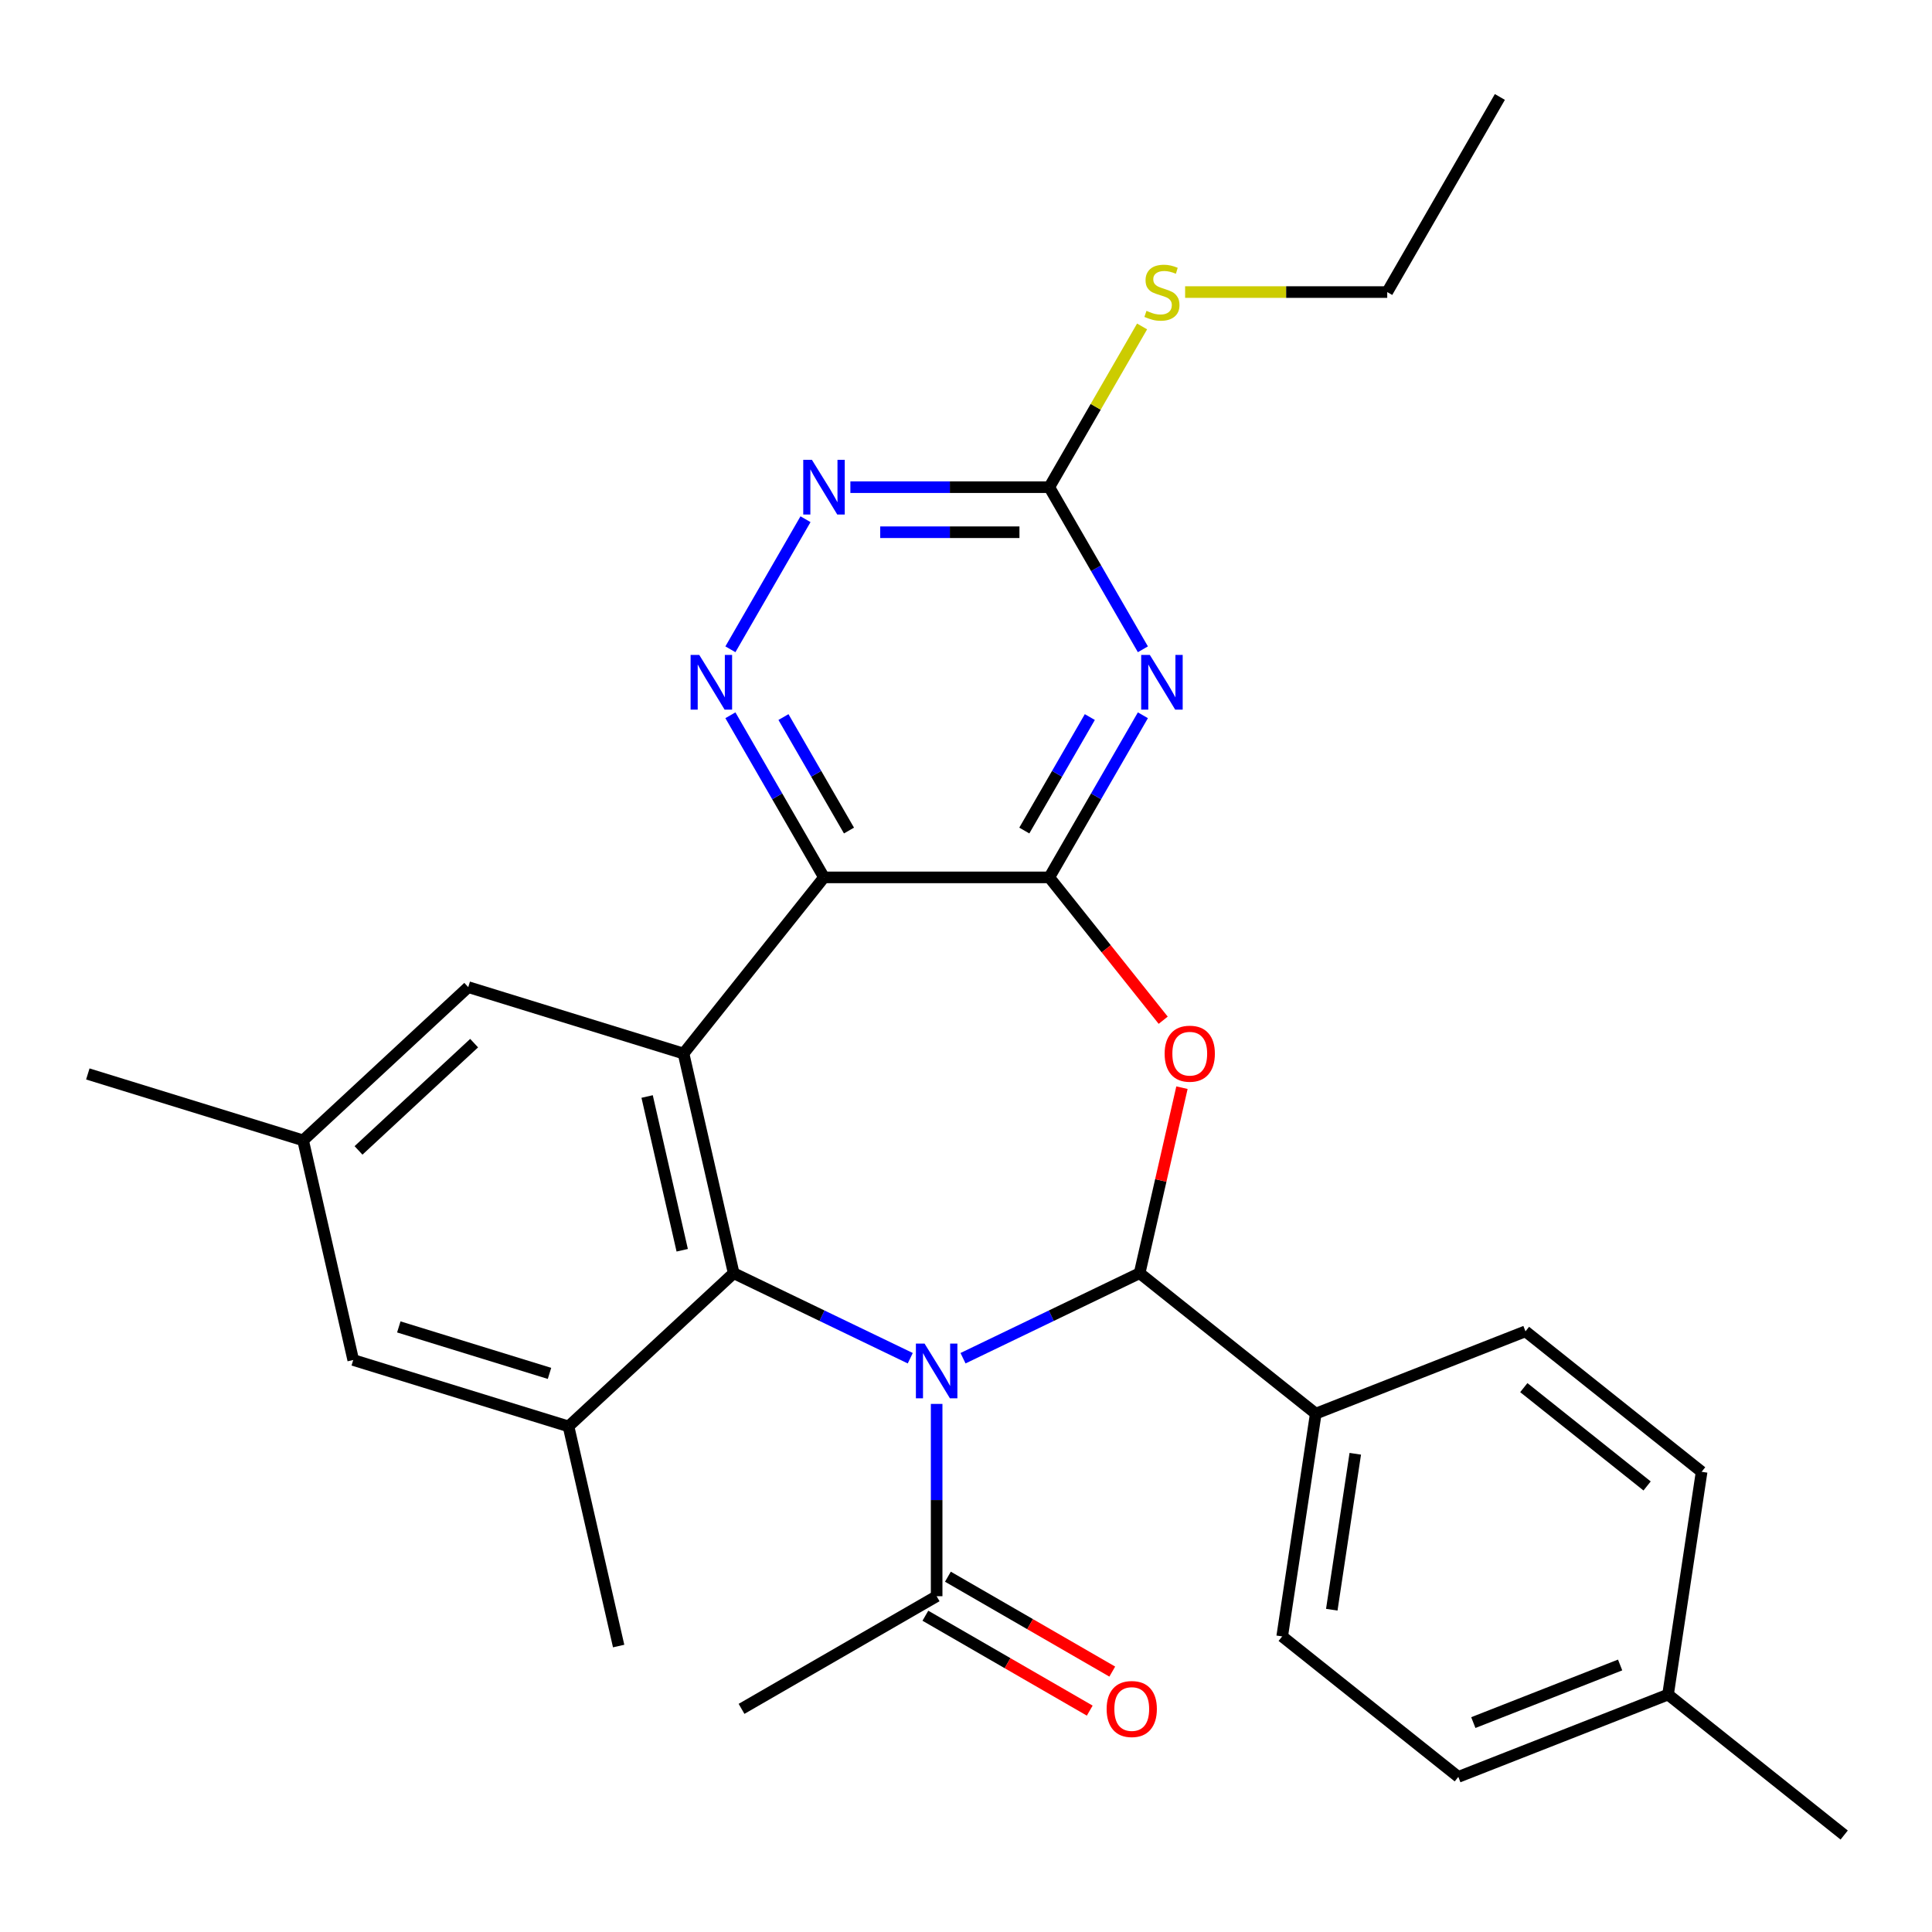 <?xml version='1.0' encoding='iso-8859-1'?>
<svg version='1.1' baseProfile='full'
              xmlns='http://www.w3.org/2000/svg'
                      xmlns:rdkit='http://www.rdkit.org/xml'
                      xmlns:xlink='http://www.w3.org/1999/xlink'
                  xml:space='preserve'
width='1000px' height='1000px' viewBox='0 0 1000 1000'>
<!-- END OF HEADER -->
<rect style='opacity:1.0;fill:#FFFFFF;stroke:none' width='1000' height='1000' x='0' y='0'> </rect>
<path class='bond-0' d='M 498.461,703.011 L 544.164,681.002' style='fill:none;fill-rule:evenodd;stroke:#0000FF;stroke-width:6px;stroke-linecap:butt;stroke-linejoin:miter;stroke-opacity:1' />
<path class='bond-0' d='M 544.164,681.002 L 589.867,658.992' style='fill:none;fill-rule:evenodd;stroke:#000000;stroke-width:6px;stroke-linecap:butt;stroke-linejoin:miter;stroke-opacity:1' />
<path class='bond-1' d='M 471.15,703.011 L 425.447,681.002' style='fill:none;fill-rule:evenodd;stroke:#0000FF;stroke-width:6px;stroke-linecap:butt;stroke-linejoin:miter;stroke-opacity:1' />
<path class='bond-1' d='M 425.447,681.002 L 379.743,658.992' style='fill:none;fill-rule:evenodd;stroke:#000000;stroke-width:6px;stroke-linecap:butt;stroke-linejoin:miter;stroke-opacity:1' />
<path class='bond-10' d='M 484.805,726.663 L 484.805,776.43' style='fill:none;fill-rule:evenodd;stroke:#0000FF;stroke-width:6px;stroke-linecap:butt;stroke-linejoin:miter;stroke-opacity:1' />
<path class='bond-10' d='M 484.805,776.43 L 484.805,826.198' style='fill:none;fill-rule:evenodd;stroke:#000000;stroke-width:6px;stroke-linecap:butt;stroke-linejoin:miter;stroke-opacity:1' />
<path class='bond-4' d='M 589.867,658.992 L 600.824,610.987' style='fill:none;fill-rule:evenodd;stroke:#000000;stroke-width:6px;stroke-linecap:butt;stroke-linejoin:miter;stroke-opacity:1' />
<path class='bond-4' d='M 600.824,610.987 L 611.781,562.981' style='fill:none;fill-rule:evenodd;stroke:#FF0000;stroke-width:6px;stroke-linecap:butt;stroke-linejoin:miter;stroke-opacity:1' />
<path class='bond-12' d='M 589.867,658.992 L 681.037,731.698' style='fill:none;fill-rule:evenodd;stroke:#000000;stroke-width:6px;stroke-linecap:butt;stroke-linejoin:miter;stroke-opacity:1' />
<path class='bond-5' d='M 379.743,658.992 L 353.795,545.306' style='fill:none;fill-rule:evenodd;stroke:#000000;stroke-width:6px;stroke-linecap:butt;stroke-linejoin:miter;stroke-opacity:1' />
<path class='bond-5' d='M 353.114,647.129 L 334.95,567.548' style='fill:none;fill-rule:evenodd;stroke:#000000;stroke-width:6px;stroke-linecap:butt;stroke-linejoin:miter;stroke-opacity:1' />
<path class='bond-8' d='M 379.743,658.992 L 294.262,738.307' style='fill:none;fill-rule:evenodd;stroke:#000000;stroke-width:6px;stroke-linecap:butt;stroke-linejoin:miter;stroke-opacity:1' />
<path class='bond-2' d='M 543.11,454.136 L 572.591,491.103' style='fill:none;fill-rule:evenodd;stroke:#000000;stroke-width:6px;stroke-linecap:butt;stroke-linejoin:miter;stroke-opacity:1' />
<path class='bond-2' d='M 572.591,491.103 L 602.071,528.07' style='fill:none;fill-rule:evenodd;stroke:#FF0000;stroke-width:6px;stroke-linecap:butt;stroke-linejoin:miter;stroke-opacity:1' />
<path class='bond-6' d='M 543.11,454.136 L 567.334,412.18' style='fill:none;fill-rule:evenodd;stroke:#000000;stroke-width:6px;stroke-linecap:butt;stroke-linejoin:miter;stroke-opacity:1' />
<path class='bond-6' d='M 567.334,412.18 L 591.557,370.224' style='fill:none;fill-rule:evenodd;stroke:#0000FF;stroke-width:6px;stroke-linecap:butt;stroke-linejoin:miter;stroke-opacity:1' />
<path class='bond-6' d='M 530.18,429.888 L 547.136,400.519' style='fill:none;fill-rule:evenodd;stroke:#000000;stroke-width:6px;stroke-linecap:butt;stroke-linejoin:miter;stroke-opacity:1' />
<path class='bond-6' d='M 547.136,400.519 L 564.093,371.15' style='fill:none;fill-rule:evenodd;stroke:#0000FF;stroke-width:6px;stroke-linecap:butt;stroke-linejoin:miter;stroke-opacity:1' />
<path class='bond-29' d='M 543.11,454.136 L 426.5,454.136' style='fill:none;fill-rule:evenodd;stroke:#000000;stroke-width:6px;stroke-linecap:butt;stroke-linejoin:miter;stroke-opacity:1' />
<path class='bond-3' d='M 426.5,454.136 L 353.795,545.306' style='fill:none;fill-rule:evenodd;stroke:#000000;stroke-width:6px;stroke-linecap:butt;stroke-linejoin:miter;stroke-opacity:1' />
<path class='bond-7' d='M 426.5,454.136 L 402.277,412.18' style='fill:none;fill-rule:evenodd;stroke:#000000;stroke-width:6px;stroke-linecap:butt;stroke-linejoin:miter;stroke-opacity:1' />
<path class='bond-7' d='M 402.277,412.18 L 378.053,370.224' style='fill:none;fill-rule:evenodd;stroke:#0000FF;stroke-width:6px;stroke-linecap:butt;stroke-linejoin:miter;stroke-opacity:1' />
<path class='bond-7' d='M 439.431,429.888 L 422.474,400.519' style='fill:none;fill-rule:evenodd;stroke:#000000;stroke-width:6px;stroke-linecap:butt;stroke-linejoin:miter;stroke-opacity:1' />
<path class='bond-7' d='M 422.474,400.519 L 405.518,371.15' style='fill:none;fill-rule:evenodd;stroke:#0000FF;stroke-width:6px;stroke-linecap:butt;stroke-linejoin:miter;stroke-opacity:1' />
<path class='bond-13' d='M 353.795,545.306 L 242.365,510.934' style='fill:none;fill-rule:evenodd;stroke:#000000;stroke-width:6px;stroke-linecap:butt;stroke-linejoin:miter;stroke-opacity:1' />
<path class='bond-9' d='M 591.557,336.074 L 567.334,294.118' style='fill:none;fill-rule:evenodd;stroke:#0000FF;stroke-width:6px;stroke-linecap:butt;stroke-linejoin:miter;stroke-opacity:1' />
<path class='bond-9' d='M 567.334,294.118 L 543.11,252.161' style='fill:none;fill-rule:evenodd;stroke:#000000;stroke-width:6px;stroke-linecap:butt;stroke-linejoin:miter;stroke-opacity:1' />
<path class='bond-11' d='M 378.053,336.074 L 416.926,268.744' style='fill:none;fill-rule:evenodd;stroke:#0000FF;stroke-width:6px;stroke-linecap:butt;stroke-linejoin:miter;stroke-opacity:1' />
<path class='bond-14' d='M 294.262,738.307 L 182.832,703.936' style='fill:none;fill-rule:evenodd;stroke:#000000;stroke-width:6px;stroke-linecap:butt;stroke-linejoin:miter;stroke-opacity:1' />
<path class='bond-14' d='M 284.422,710.866 L 206.421,686.806' style='fill:none;fill-rule:evenodd;stroke:#000000;stroke-width:6px;stroke-linecap:butt;stroke-linejoin:miter;stroke-opacity:1' />
<path class='bond-23' d='M 294.262,738.307 L 320.21,851.994' style='fill:none;fill-rule:evenodd;stroke:#000000;stroke-width:6px;stroke-linecap:butt;stroke-linejoin:miter;stroke-opacity:1' />
<path class='bond-17' d='M 543.11,252.161 L 567.126,210.565' style='fill:none;fill-rule:evenodd;stroke:#000000;stroke-width:6px;stroke-linecap:butt;stroke-linejoin:miter;stroke-opacity:1' />
<path class='bond-17' d='M 567.126,210.565 L 591.141,168.969' style='fill:none;fill-rule:evenodd;stroke:#CCCC00;stroke-width:6px;stroke-linecap:butt;stroke-linejoin:miter;stroke-opacity:1' />
<path class='bond-31' d='M 543.11,252.161 L 491.633,252.161' style='fill:none;fill-rule:evenodd;stroke:#000000;stroke-width:6px;stroke-linecap:butt;stroke-linejoin:miter;stroke-opacity:1' />
<path class='bond-31' d='M 491.633,252.161 L 440.155,252.161' style='fill:none;fill-rule:evenodd;stroke:#0000FF;stroke-width:6px;stroke-linecap:butt;stroke-linejoin:miter;stroke-opacity:1' />
<path class='bond-31' d='M 527.667,275.483 L 491.633,275.483' style='fill:none;fill-rule:evenodd;stroke:#000000;stroke-width:6px;stroke-linecap:butt;stroke-linejoin:miter;stroke-opacity:1' />
<path class='bond-31' d='M 491.633,275.483 L 455.599,275.483' style='fill:none;fill-rule:evenodd;stroke:#0000FF;stroke-width:6px;stroke-linecap:butt;stroke-linejoin:miter;stroke-opacity:1' />
<path class='bond-15' d='M 478.975,836.296 L 521.511,860.855' style='fill:none;fill-rule:evenodd;stroke:#000000;stroke-width:6px;stroke-linecap:butt;stroke-linejoin:miter;stroke-opacity:1' />
<path class='bond-15' d='M 521.511,860.855 L 564.047,885.413' style='fill:none;fill-rule:evenodd;stroke:#FF0000;stroke-width:6px;stroke-linecap:butt;stroke-linejoin:miter;stroke-opacity:1' />
<path class='bond-15' d='M 490.636,816.099 L 533.172,840.657' style='fill:none;fill-rule:evenodd;stroke:#000000;stroke-width:6px;stroke-linecap:butt;stroke-linejoin:miter;stroke-opacity:1' />
<path class='bond-15' d='M 533.172,840.657 L 575.708,865.215' style='fill:none;fill-rule:evenodd;stroke:#FF0000;stroke-width:6px;stroke-linecap:butt;stroke-linejoin:miter;stroke-opacity:1' />
<path class='bond-24' d='M 484.805,826.198 L 383.818,884.503' style='fill:none;fill-rule:evenodd;stroke:#000000;stroke-width:6px;stroke-linecap:butt;stroke-linejoin:miter;stroke-opacity:1' />
<path class='bond-18' d='M 681.037,731.698 L 663.657,847.005' style='fill:none;fill-rule:evenodd;stroke:#000000;stroke-width:6px;stroke-linecap:butt;stroke-linejoin:miter;stroke-opacity:1' />
<path class='bond-18' d='M 701.491,752.47 L 689.326,833.185' style='fill:none;fill-rule:evenodd;stroke:#000000;stroke-width:6px;stroke-linecap:butt;stroke-linejoin:miter;stroke-opacity:1' />
<path class='bond-19' d='M 681.037,731.698 L 789.586,689.095' style='fill:none;fill-rule:evenodd;stroke:#000000;stroke-width:6px;stroke-linecap:butt;stroke-linejoin:miter;stroke-opacity:1' />
<path class='bond-30' d='M 242.365,510.934 L 156.884,590.249' style='fill:none;fill-rule:evenodd;stroke:#000000;stroke-width:6px;stroke-linecap:butt;stroke-linejoin:miter;stroke-opacity:1' />
<path class='bond-30' d='M 245.406,539.928 L 185.569,595.448' style='fill:none;fill-rule:evenodd;stroke:#000000;stroke-width:6px;stroke-linecap:butt;stroke-linejoin:miter;stroke-opacity:1' />
<path class='bond-16' d='M 182.832,703.936 L 156.884,590.249' style='fill:none;fill-rule:evenodd;stroke:#000000;stroke-width:6px;stroke-linecap:butt;stroke-linejoin:miter;stroke-opacity:1' />
<path class='bond-25' d='M 156.884,590.249 L 45.455,555.878' style='fill:none;fill-rule:evenodd;stroke:#000000;stroke-width:6px;stroke-linecap:butt;stroke-linejoin:miter;stroke-opacity:1' />
<path class='bond-26' d='M 613.411,151.174 L 665.718,151.174' style='fill:none;fill-rule:evenodd;stroke:#CCCC00;stroke-width:6px;stroke-linecap:butt;stroke-linejoin:miter;stroke-opacity:1' />
<path class='bond-26' d='M 665.718,151.174 L 718.026,151.174' style='fill:none;fill-rule:evenodd;stroke:#000000;stroke-width:6px;stroke-linecap:butt;stroke-linejoin:miter;stroke-opacity:1' />
<path class='bond-20' d='M 663.657,847.005 L 754.827,919.711' style='fill:none;fill-rule:evenodd;stroke:#000000;stroke-width:6px;stroke-linecap:butt;stroke-linejoin:miter;stroke-opacity:1' />
<path class='bond-21' d='M 789.586,689.095 L 880.756,761.8' style='fill:none;fill-rule:evenodd;stroke:#000000;stroke-width:6px;stroke-linecap:butt;stroke-linejoin:miter;stroke-opacity:1' />
<path class='bond-21' d='M 788.721,718.235 L 852.539,769.128' style='fill:none;fill-rule:evenodd;stroke:#000000;stroke-width:6px;stroke-linecap:butt;stroke-linejoin:miter;stroke-opacity:1' />
<path class='bond-32' d='M 754.827,919.711 L 863.376,877.108' style='fill:none;fill-rule:evenodd;stroke:#000000;stroke-width:6px;stroke-linecap:butt;stroke-linejoin:miter;stroke-opacity:1' />
<path class='bond-32' d='M 762.588,891.61 L 838.573,861.789' style='fill:none;fill-rule:evenodd;stroke:#000000;stroke-width:6px;stroke-linecap:butt;stroke-linejoin:miter;stroke-opacity:1' />
<path class='bond-22' d='M 880.756,761.8 L 863.376,877.108' style='fill:none;fill-rule:evenodd;stroke:#000000;stroke-width:6px;stroke-linecap:butt;stroke-linejoin:miter;stroke-opacity:1' />
<path class='bond-27' d='M 863.376,877.108 L 954.545,949.813' style='fill:none;fill-rule:evenodd;stroke:#000000;stroke-width:6px;stroke-linecap:butt;stroke-linejoin:miter;stroke-opacity:1' />
<path class='bond-28' d='M 718.026,151.174 L 776.331,50.187' style='fill:none;fill-rule:evenodd;stroke:#000000;stroke-width:6px;stroke-linecap:butt;stroke-linejoin:miter;stroke-opacity:1' />
<path  class='atom-0' d='M 478.545 695.428
L 487.825 710.428
Q 488.745 711.908, 490.225 714.588
Q 491.705 717.268, 491.785 717.428
L 491.785 695.428
L 495.545 695.428
L 495.545 723.748
L 491.665 723.748
L 481.705 707.348
Q 480.545 705.428, 479.305 703.228
Q 478.105 701.028, 477.745 700.348
L 477.745 723.748
L 474.065 723.748
L 474.065 695.428
L 478.545 695.428
' fill='#0000FF'/>
<path  class='atom-5' d='M 602.816 545.386
Q 602.816 538.586, 606.176 534.786
Q 609.536 530.986, 615.816 530.986
Q 622.096 530.986, 625.456 534.786
Q 628.816 538.586, 628.816 545.386
Q 628.816 552.266, 625.416 556.186
Q 622.016 560.066, 615.816 560.066
Q 609.576 560.066, 606.176 556.186
Q 602.816 552.306, 602.816 545.386
M 615.816 556.866
Q 620.136 556.866, 622.456 553.986
Q 624.816 551.066, 624.816 545.386
Q 624.816 539.826, 622.456 537.026
Q 620.136 534.186, 615.816 534.186
Q 611.496 534.186, 609.136 536.986
Q 606.816 539.786, 606.816 545.386
Q 606.816 551.106, 609.136 553.986
Q 611.496 556.866, 615.816 556.866
' fill='#FF0000'/>
<path  class='atom-7' d='M 595.155 338.989
L 604.435 353.989
Q 605.355 355.469, 606.835 358.149
Q 608.315 360.829, 608.395 360.989
L 608.395 338.989
L 612.155 338.989
L 612.155 367.309
L 608.275 367.309
L 598.315 350.909
Q 597.155 348.989, 595.915 346.789
Q 594.715 344.589, 594.355 343.909
L 594.355 367.309
L 590.675 367.309
L 590.675 338.989
L 595.155 338.989
' fill='#0000FF'/>
<path  class='atom-8' d='M 361.935 338.989
L 371.215 353.989
Q 372.135 355.469, 373.615 358.149
Q 375.095 360.829, 375.175 360.989
L 375.175 338.989
L 378.935 338.989
L 378.935 367.309
L 375.055 367.309
L 365.095 350.909
Q 363.935 348.989, 362.695 346.789
Q 361.495 344.589, 361.135 343.909
L 361.135 367.309
L 357.455 367.309
L 357.455 338.989
L 361.935 338.989
' fill='#0000FF'/>
<path  class='atom-12' d='M 420.24 238.001
L 429.52 253.001
Q 430.44 254.481, 431.92 257.161
Q 433.4 259.841, 433.48 260.001
L 433.48 238.001
L 437.24 238.001
L 437.24 266.321
L 433.36 266.321
L 423.4 249.921
Q 422.24 248.001, 421 245.801
Q 419.8 243.601, 419.44 242.921
L 419.44 266.321
L 415.76 266.321
L 415.76 238.001
L 420.24 238.001
' fill='#0000FF'/>
<path  class='atom-16' d='M 572.793 884.583
Q 572.793 877.783, 576.153 873.983
Q 579.513 870.183, 585.793 870.183
Q 592.073 870.183, 595.433 873.983
Q 598.793 877.783, 598.793 884.583
Q 598.793 891.463, 595.393 895.383
Q 591.993 899.263, 585.793 899.263
Q 579.553 899.263, 576.153 895.383
Q 572.793 891.503, 572.793 884.583
M 585.793 896.063
Q 590.113 896.063, 592.433 893.183
Q 594.793 890.263, 594.793 884.583
Q 594.793 879.023, 592.433 876.223
Q 590.113 873.383, 585.793 873.383
Q 581.473 873.383, 579.113 876.183
Q 576.793 878.983, 576.793 884.583
Q 576.793 890.303, 579.113 893.183
Q 581.473 896.063, 585.793 896.063
' fill='#FF0000'/>
<path  class='atom-18' d='M 593.415 160.894
Q 593.735 161.014, 595.055 161.574
Q 596.375 162.134, 597.815 162.494
Q 599.295 162.814, 600.735 162.814
Q 603.415 162.814, 604.975 161.534
Q 606.535 160.214, 606.535 157.934
Q 606.535 156.374, 605.735 155.414
Q 604.975 154.454, 603.775 153.934
Q 602.575 153.414, 600.575 152.814
Q 598.055 152.054, 596.535 151.334
Q 595.055 150.614, 593.975 149.094
Q 592.935 147.574, 592.935 145.014
Q 592.935 141.454, 595.335 139.254
Q 597.775 137.054, 602.575 137.054
Q 605.855 137.054, 609.575 138.614
L 608.655 141.694
Q 605.255 140.294, 602.695 140.294
Q 599.935 140.294, 598.415 141.454
Q 596.895 142.574, 596.935 144.534
Q 596.935 146.054, 597.695 146.974
Q 598.495 147.894, 599.615 148.414
Q 600.775 148.934, 602.695 149.534
Q 605.255 150.334, 606.775 151.134
Q 608.295 151.934, 609.375 153.574
Q 610.495 155.174, 610.495 157.934
Q 610.495 161.854, 607.855 163.974
Q 605.255 166.054, 600.895 166.054
Q 598.375 166.054, 596.455 165.494
Q 594.575 164.974, 592.335 164.054
L 593.415 160.894
' fill='#CCCC00'/>
</svg>
